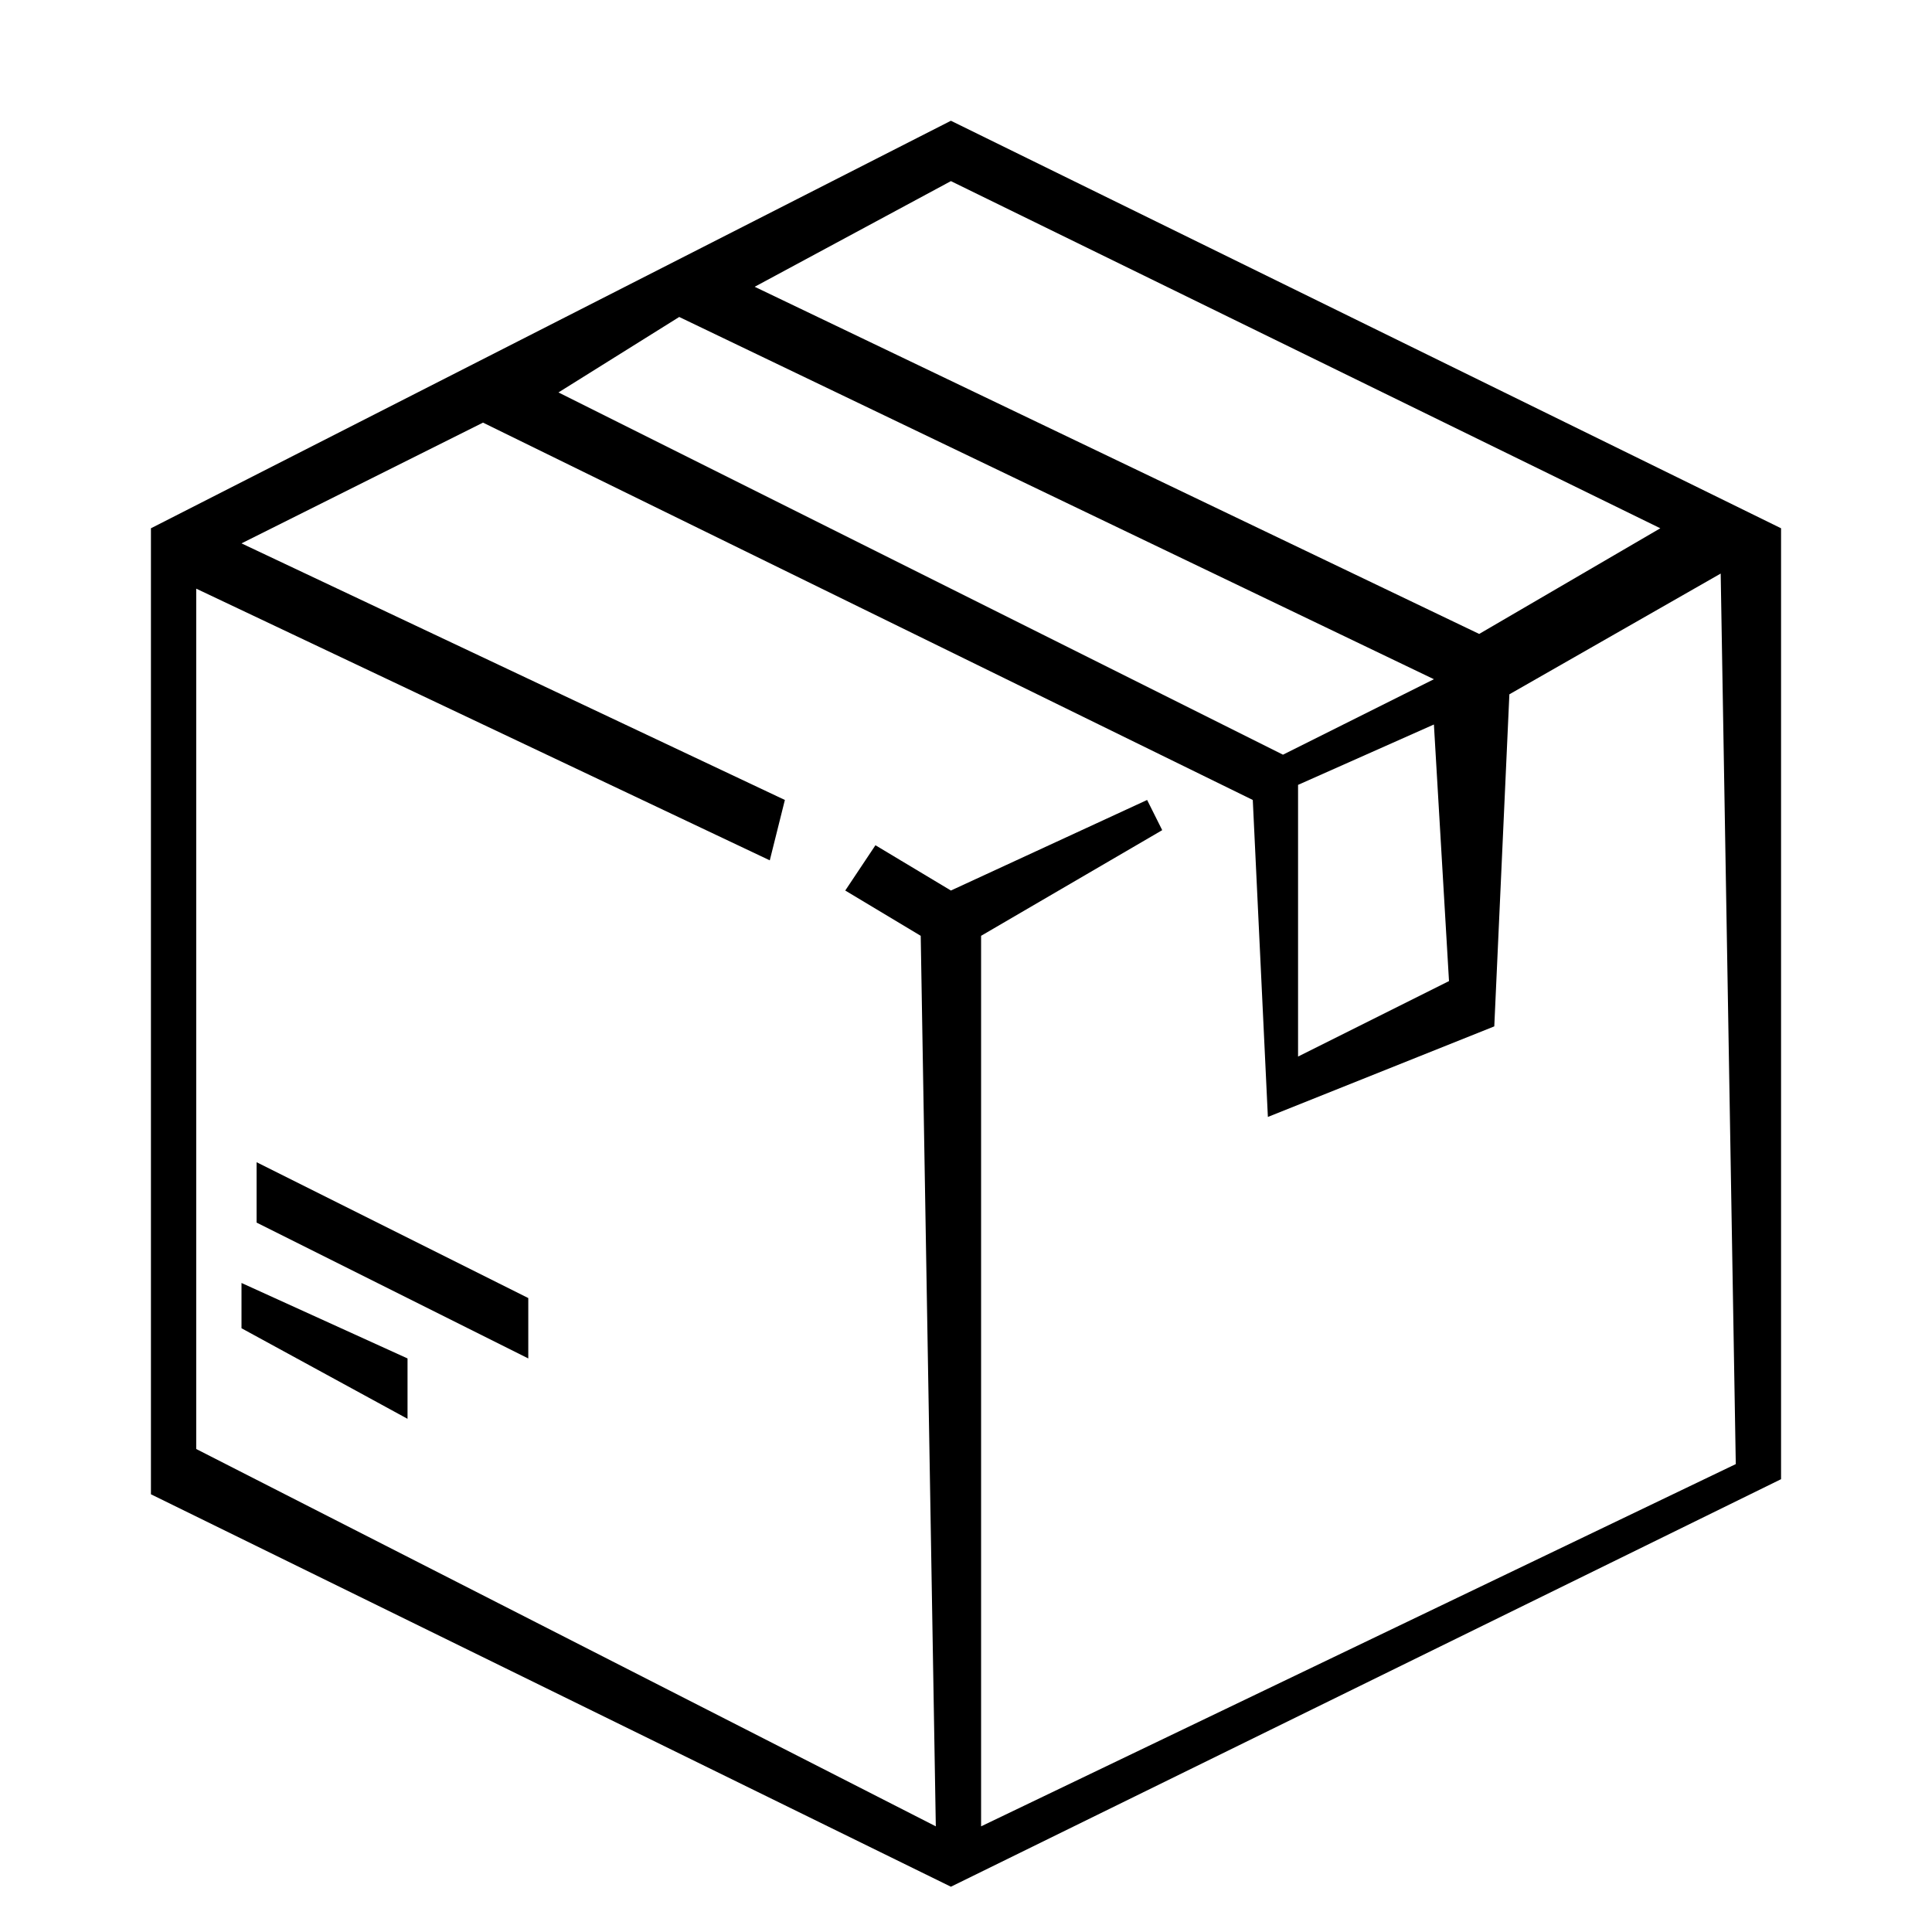 <svg xmlns="http://www.w3.org/2000/svg" width="128" height="128" viewBox="0 0 128 128">
  <defs>
    <style>
      .cls-1 {
        fill-rule: evenodd;
      }
    </style>
  </defs>
  <path class="cls-1" d="M10,35L63,8l55,27V98L63,125,10,99V35ZM63,12l47,23L98,42,50,19ZM45,21L95,45,85,50,37,26ZM32,28L16,36,52,53l-1,4L13,39V96l49,25L61,62l-5-3,2-3,5,3,13-6,1,2L65,62v59l50-24-1-59-14,8L99,68,84,74,83,53ZM86,52l9-4,1,17L86,70V52ZM17,77v4l18,9V86ZM16,88V85l11,5v4Z"/>
</svg>
